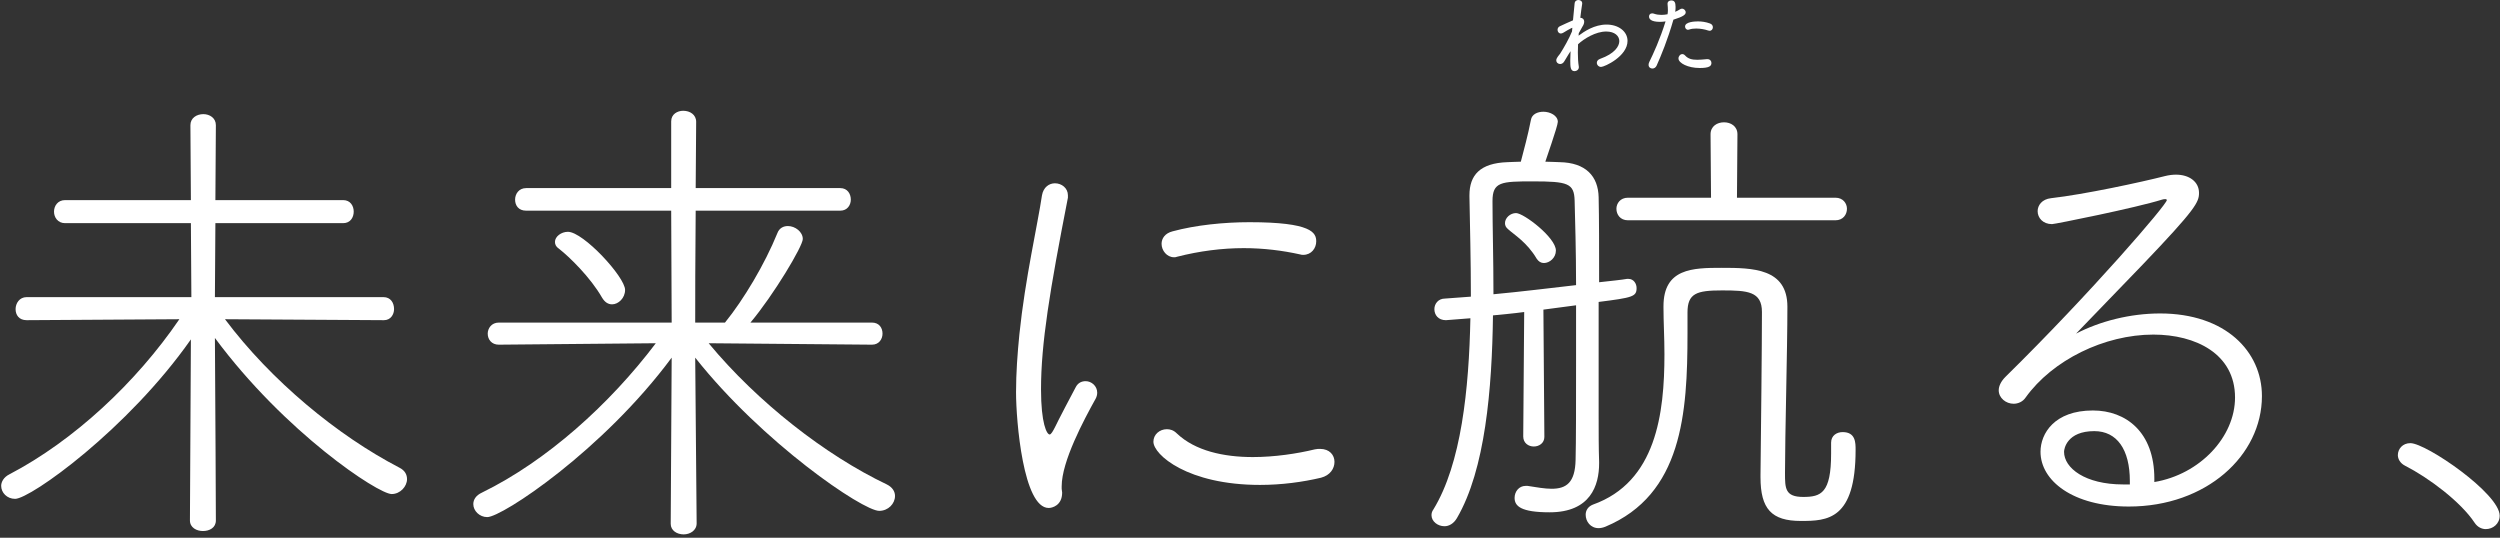 <svg width="609" height="131" viewBox="0 0 609 131" fill="none" xmlns="http://www.w3.org/2000/svg">
<rect x="0" y="0" width="609" height="131" fill="#333333" stroke="none"/>
<path d="M608.921 125.616C608.921 127.605 607.283 128.892 605.528 128.892C604.592 128.892 603.539 128.424 602.837 127.371C599.444 122.223 591.605 116.373 585.872 113.448C584.702 112.863 584.117 111.81 584.117 110.874C584.117 109.353 585.287 107.949 587.159 107.949C591.02 107.949 608.921 120.234 608.921 125.616Z" fill="white"/>
<path d="M524.798 117.425C535.913 115.553 544.454 106.427 544.454 96.833C544.454 86.186 534.86 81.506 524.564 81.506C512.63 81.506 499.994 87.707 493.442 96.833C492.74 97.886 491.57 98.354 490.517 98.354C488.645 98.354 486.89 96.95 486.89 95.078C486.89 94.142 487.358 92.972 488.528 91.802C509.471 71.21 527.84 49.799 527.84 48.746C527.84 48.629 527.723 48.512 527.489 48.512C527.255 48.512 527.021 48.512 526.67 48.629C520.352 50.618 500.579 54.596 499.877 54.596C497.654 54.596 496.367 53.075 496.367 51.437C496.367 50.033 497.42 48.512 499.643 48.278C507.833 47.342 521.405 44.417 527.372 42.896C528.308 42.662 529.244 42.545 530.063 42.545C533.339 42.545 535.679 44.3 535.679 46.991C535.679 49.214 534.977 50.852 521.873 64.541L505.727 81.272C511.577 78.23 518.948 76.358 526.202 76.358C542.114 76.358 551.006 85.601 551.006 96.482C551.006 110.99 537.434 123.392 518.597 123.392C504.908 123.392 497.069 117.074 497.069 110.054C497.069 105.608 500.462 99.992 509.822 99.992C517.895 99.992 524.798 105.257 524.798 116.606V117.425ZM518.831 118.01V117.191C518.831 109.469 515.672 105.023 510.173 105.023C503.504 105.023 502.802 109.352 502.802 110.054C502.802 114.032 507.95 118.01 517.193 118.01H518.831Z" fill="white"/>
<path d="M371.06 106.311L371.294 76.008C368.72 76.359 366.029 76.593 363.689 76.827C363.455 94.728 361.817 114.384 354.914 126.201C354.095 127.605 352.925 128.19 351.872 128.19C350.234 128.19 348.713 127.02 348.713 125.499C348.713 125.031 348.83 124.563 349.181 124.095C355.967 112.98 357.839 94.845 358.19 77.529C355.499 77.763 352.34 77.997 352.223 77.997C350.351 77.997 349.415 76.71 349.415 75.306C349.415 74.019 350.351 72.732 351.989 72.732L358.307 72.264C358.307 63.255 358.073 54.714 357.956 47.928V47.577C357.956 42.663 360.53 39.738 367.199 39.504C368.018 39.504 369.188 39.387 370.475 39.387C371.177 36.696 372.23 32.835 372.932 29.208C373.166 27.804 374.57 27.219 375.974 27.219C377.612 27.219 379.484 28.155 379.484 29.676C379.484 30.729 376.559 38.919 376.442 39.387C377.846 39.387 379.133 39.504 379.952 39.504C386.27 39.621 389.312 42.897 389.429 48.045C389.546 53.076 389.546 60.798 389.546 68.754C392.705 68.403 395.045 68.169 396.332 67.935H396.683C397.97 67.935 398.672 69.105 398.672 70.158C398.672 72.264 397.736 72.498 389.429 73.551V101.28C389.429 105.609 389.429 109.002 389.546 112.512V112.863C389.546 118.245 387.44 124.797 377.495 124.797C370.475 124.797 368.954 123.276 368.954 121.287C368.954 119.766 370.007 118.362 371.645 118.362H372.113C374.336 118.713 376.325 119.064 377.963 119.064C381.59 119.064 383.696 117.543 383.813 112.044C383.93 107.715 383.93 98.238 383.93 87.708V74.37L375.974 75.423L376.208 106.428C376.208 107.949 374.921 108.768 373.634 108.768C372.347 108.768 371.06 107.949 371.06 106.311ZM446.057 107.832C446.057 106.077 447.461 105.258 448.865 105.258C452.024 105.258 452.024 107.832 452.024 109.587C452.024 126.669 445.121 126.903 438.686 126.903C431.549 126.903 428.858 123.978 428.858 116.256V115.671C428.975 105.726 429.209 83.964 429.209 76.008C429.209 70.977 425.699 70.743 419.498 70.743C413.297 70.743 411.074 71.445 411.074 76.125V81.273C411.074 100.695 409.787 120.468 391.067 128.307C390.482 128.541 389.897 128.658 389.429 128.658C387.44 128.658 386.27 127.02 386.27 125.382C386.27 124.329 386.855 123.393 388.025 122.925C403.469 117.426 405.458 100.695 405.458 86.304C405.458 82.209 405.224 78.348 405.224 74.955V74.604C405.224 65.361 412.361 65.244 419.381 65.244C426.986 65.244 435.41 65.361 435.41 74.721C435.41 85.134 434.825 106.077 434.825 115.203C434.825 118.947 434.825 121.053 439.271 121.053C443.6 121.053 446.057 120.117 446.057 110.523V107.832ZM383.93 69.456C383.93 61.149 383.696 53.544 383.579 48.864C383.462 44.652 381.941 44.184 373.4 44.184C365.678 44.184 363.572 44.301 363.572 48.981C363.572 55.182 363.806 63.021 363.806 71.679C370.241 71.094 377.729 70.158 383.93 69.456ZM447.11 53.661H396.566C394.694 53.661 393.758 52.257 393.758 50.853C393.758 49.566 394.694 48.162 396.566 48.162H416.807L416.69 32.718C416.69 30.729 418.328 29.793 419.966 29.793C421.604 29.793 423.242 30.729 423.242 32.718L423.125 48.162H447.11C448.982 48.162 449.918 49.566 449.918 50.853C449.918 52.257 448.982 53.661 447.11 53.661ZM376.091 64.074C375.389 64.074 374.804 63.723 374.336 63.021C371.996 59.043 368.837 57.171 367.433 55.884C366.848 55.416 366.614 54.948 366.614 54.363C366.614 53.076 367.901 51.906 369.305 51.906C371.177 51.906 379.016 57.873 379.016 61.032C379.016 62.787 377.495 64.074 376.091 64.074Z" fill="white"/>
<path d="M255.464 123.742C249.263 123.742 247.508 102.565 247.508 95.545C247.508 90.865 247.859 86.068 248.327 81.388C249.731 67.816 252.773 54.712 253.826 47.575C254.177 45.586 255.581 44.65 256.985 44.65C258.623 44.65 260.144 45.82 260.144 47.575V48.16C255.698 70.858 253.592 83.728 253.592 94.843C253.592 103.15 254.996 105.841 255.698 105.841C256.049 105.841 256.517 105.022 257.102 103.852C257.336 103.267 261.548 95.194 262.016 94.375C262.601 93.205 263.537 92.854 264.473 92.854C265.877 92.854 267.281 94.024 267.281 95.662C267.281 96.13 267.164 96.598 266.93 97.066C264.005 102.331 258.623 112.393 258.623 118.477V119.062C258.623 119.413 258.74 119.647 258.74 119.998C258.74 123.157 256.283 123.742 255.464 123.742ZM321.803 116.371C317.357 117.424 312.209 118.126 306.944 118.126C289.277 118.126 280.97 110.755 280.97 107.596C280.97 105.841 282.491 104.554 284.246 104.554C285.065 104.554 285.884 104.788 286.703 105.607C291.149 109.819 298.052 111.34 305.189 111.34C310.454 111.34 315.953 110.521 320.282 109.468C320.75 109.351 321.218 109.351 321.569 109.351C323.909 109.351 325.079 110.872 325.079 112.51C325.079 114.148 324.026 115.786 321.803 116.371ZM317.474 62.083C317.24 62.083 317.006 62.083 316.655 61.966C312.443 61.03 307.763 60.445 302.966 60.445C297.701 60.445 292.202 61.147 286.703 62.551C286.469 62.668 286.235 62.668 286.001 62.668C284.246 62.668 282.959 61.03 282.959 59.392C282.959 58.105 283.778 56.818 285.65 56.35C291.266 54.829 298.169 54.127 304.37 54.127C319.58 54.127 320.633 56.701 320.633 58.807C320.633 60.445 319.463 62.083 317.474 62.083Z" fill="white"/>
<path d="M212.408 83.963L172.628 83.612C184.562 98.003 201.059 110.873 216.035 118.01C217.439 118.712 218.024 119.765 218.024 120.818C218.024 122.69 216.386 124.445 214.163 124.445C210.185 124.445 185.732 107.831 169.352 87.122L169.703 127.487C169.703 129.242 168.065 130.178 166.544 130.178C164.906 130.178 163.385 129.242 163.385 127.604L163.619 87.122C146.888 109.703 122.318 125.966 118.691 125.966C116.819 125.966 115.298 124.445 115.298 122.807C115.298 121.754 115.883 120.701 117.404 119.999C133.199 112.277 148.526 98.471 159.758 83.612L121.499 83.963C119.744 83.963 118.808 82.676 118.808 81.272C118.808 79.985 119.744 78.581 121.499 78.581H163.619L163.502 51.32H128.168C126.296 51.32 125.477 50.033 125.477 48.629C125.477 47.225 126.413 45.821 128.168 45.821H163.502V29.558C163.502 27.803 165.023 26.984 166.427 26.984C168.065 26.984 169.586 27.92 169.586 29.675L169.469 45.821H204.686C206.441 45.821 207.26 47.225 207.26 48.629C207.26 49.916 206.441 51.32 204.686 51.32H169.469C169.352 62.201 169.352 74.018 169.352 78.581H176.606C181.169 72.965 186.317 64.307 189.359 56.819C189.827 55.532 190.88 55.064 191.933 55.064C193.688 55.064 195.56 56.468 195.56 58.223C195.56 59.978 188.423 71.912 182.807 78.581H212.408C214.163 78.581 214.982 79.868 214.982 81.272C214.982 82.559 214.163 83.963 212.408 83.963ZM149.111 74.135C148.175 74.135 147.356 73.667 146.654 72.497C143.846 67.583 138.698 62.552 136.124 60.563C135.422 60.095 135.188 59.51 135.188 58.925C135.188 57.638 136.709 56.468 138.347 56.468C142.091 56.468 152.27 67.466 152.27 70.625C152.27 72.614 150.632 74.135 149.111 74.135Z" fill="white"/>
<path d="M46.268 126.785L46.502 82.676C31.175 104.555 7.424 121.52 3.68 121.52C1.691 121.52 0.287 119.999 0.287 118.361C0.287 117.425 0.872 116.255 2.276 115.553C17.954 107.363 33.164 93.206 43.694 77.762L6.488 77.996C4.616 77.996 3.797 76.709 3.797 75.305C3.797 73.901 4.733 72.38 6.488 72.38H46.619L46.502 54.362H15.848C14.093 54.362 13.157 52.958 13.157 51.554C13.157 50.15 14.093 48.746 15.848 48.746H46.502L46.385 30.494C46.385 28.739 47.906 27.803 49.544 27.803C51.065 27.803 52.586 28.739 52.586 30.494L52.469 48.746H83.591C85.346 48.746 86.165 50.15 86.165 51.554C86.165 52.958 85.346 54.362 83.591 54.362H52.469L52.352 72.38H93.419C95.174 72.38 95.993 73.784 95.993 75.305C95.993 76.592 95.174 77.996 93.536 77.996L54.809 77.762C66.041 92.738 82.187 106.076 97.28 113.915C98.684 114.617 99.152 115.67 99.152 116.723C99.152 118.478 97.514 120.35 95.408 120.35C92.132 120.35 69.434 105.374 52.352 82.325C52.469 96.833 52.586 126.785 52.586 126.785C52.586 128.54 51.065 129.359 49.427 129.359C47.906 129.359 46.268 128.54 46.268 126.785Z" fill="white"/>
<path d="M405.729 5.213C405.267 5.279 404.805 5.323 404.365 5.323C402.077 5.323 401.703 4.553 401.703 4.025C401.703 3.629 401.945 3.255 402.451 3.255C402.605 3.255 402.759 3.277 402.935 3.343C403.485 3.541 404.101 3.629 404.739 3.629C405.223 3.629 405.729 3.563 406.213 3.475C406.279 3.101 406.301 2.771 406.301 2.463C406.301 1.979 406.257 1.517 406.213 0.967V0.901C406.213 0.373 406.653 0.109 407.115 0.109C407.885 0.109 408.171 0.549 408.171 1.715C408.171 2.111 408.149 2.485 408.083 2.881C408.501 2.705 408.897 2.485 409.249 2.265C409.403 2.155 409.579 2.111 409.733 2.111C410.217 2.111 410.635 2.529 410.635 3.013C410.635 3.563 410.041 4.047 407.643 4.795C406.257 9.657 404.651 13.529 403.551 15.993C403.331 16.477 402.913 16.697 402.517 16.697C402.033 16.697 401.593 16.367 401.593 15.795C401.593 15.597 401.637 15.355 401.769 15.091C402.737 13.111 404.365 9.613 405.729 5.213ZM416.905 15.333C416.905 16.059 416.443 16.565 414.045 16.565C411.207 16.565 408.875 15.377 408.875 14.233C408.875 13.683 409.315 13.177 409.821 13.177C410.041 13.177 410.283 13.287 410.503 13.529C411.229 14.321 412.131 14.563 413.451 14.563C414.111 14.563 414.881 14.497 415.783 14.409H415.937C416.575 14.409 416.905 14.871 416.905 15.333ZM416.465 7.501C416.355 7.501 416.245 7.479 416.113 7.435C415.299 7.149 414.199 6.951 413.187 6.951C412.571 6.951 411.977 7.017 411.515 7.193C411.405 7.237 411.317 7.259 411.207 7.259C410.767 7.259 410.481 6.863 410.481 6.467C410.481 5.301 412.879 5.213 413.627 5.213C414.529 5.213 415.541 5.345 416.553 5.719C417.059 5.895 417.257 6.291 417.257 6.643C417.257 7.083 416.949 7.501 416.465 7.501Z" fill="white"/>
<path d="M384.587 8.096L384.543 8.69C385.907 7.678 388.371 5.984 391.363 5.984C394.245 5.984 396.467 7.634 396.467 9.966C396.467 13.728 390.835 16.302 390.021 16.302C389.427 16.302 388.987 15.818 388.987 15.29C388.987 14.916 389.229 14.52 389.823 14.322C393.321 13.068 394.465 11.286 394.465 10.01C394.465 8.778 393.365 7.678 391.275 7.678C388.723 7.678 385.907 9.394 384.411 10.78C384.389 11.462 384.367 12.144 384.367 12.804C384.367 14.058 384.433 15.224 384.587 16.148C384.609 16.214 384.609 16.28 384.609 16.346C384.609 16.962 384.081 17.336 383.575 17.336C382.563 17.336 382.519 16.324 382.519 14.762C382.519 14.08 382.541 13.288 382.585 12.474C382.431 12.716 381.991 13.354 381.067 14.938C380.803 15.4 380.407 15.598 380.055 15.598C379.549 15.598 379.109 15.224 379.109 14.674C379.109 14.41 379.197 14.102 380.033 13.09C380.957 11.638 382.255 9.372 382.937 7.656L383.025 6.776C382.981 6.776 382.915 6.798 382.849 6.82C382.277 7.084 381.419 7.612 380.869 7.942C380.627 8.096 380.407 8.162 380.231 8.162C379.725 8.162 379.417 7.722 379.417 7.26C379.417 6.93 379.593 6.578 379.967 6.402C380.825 6.006 382.035 5.434 383.179 4.95L383.575 0.858C383.619 0.264 384.059 0 384.499 0C384.961 0 385.423 0.286 385.423 0.792V0.924C385.291 1.76 385.115 2.948 384.961 4.334H385.005C385.511 4.334 385.907 4.708 385.907 5.302C385.907 5.654 385.775 6.05 385.467 6.512L384.587 8.096Z" fill="white"/>
</svg>
